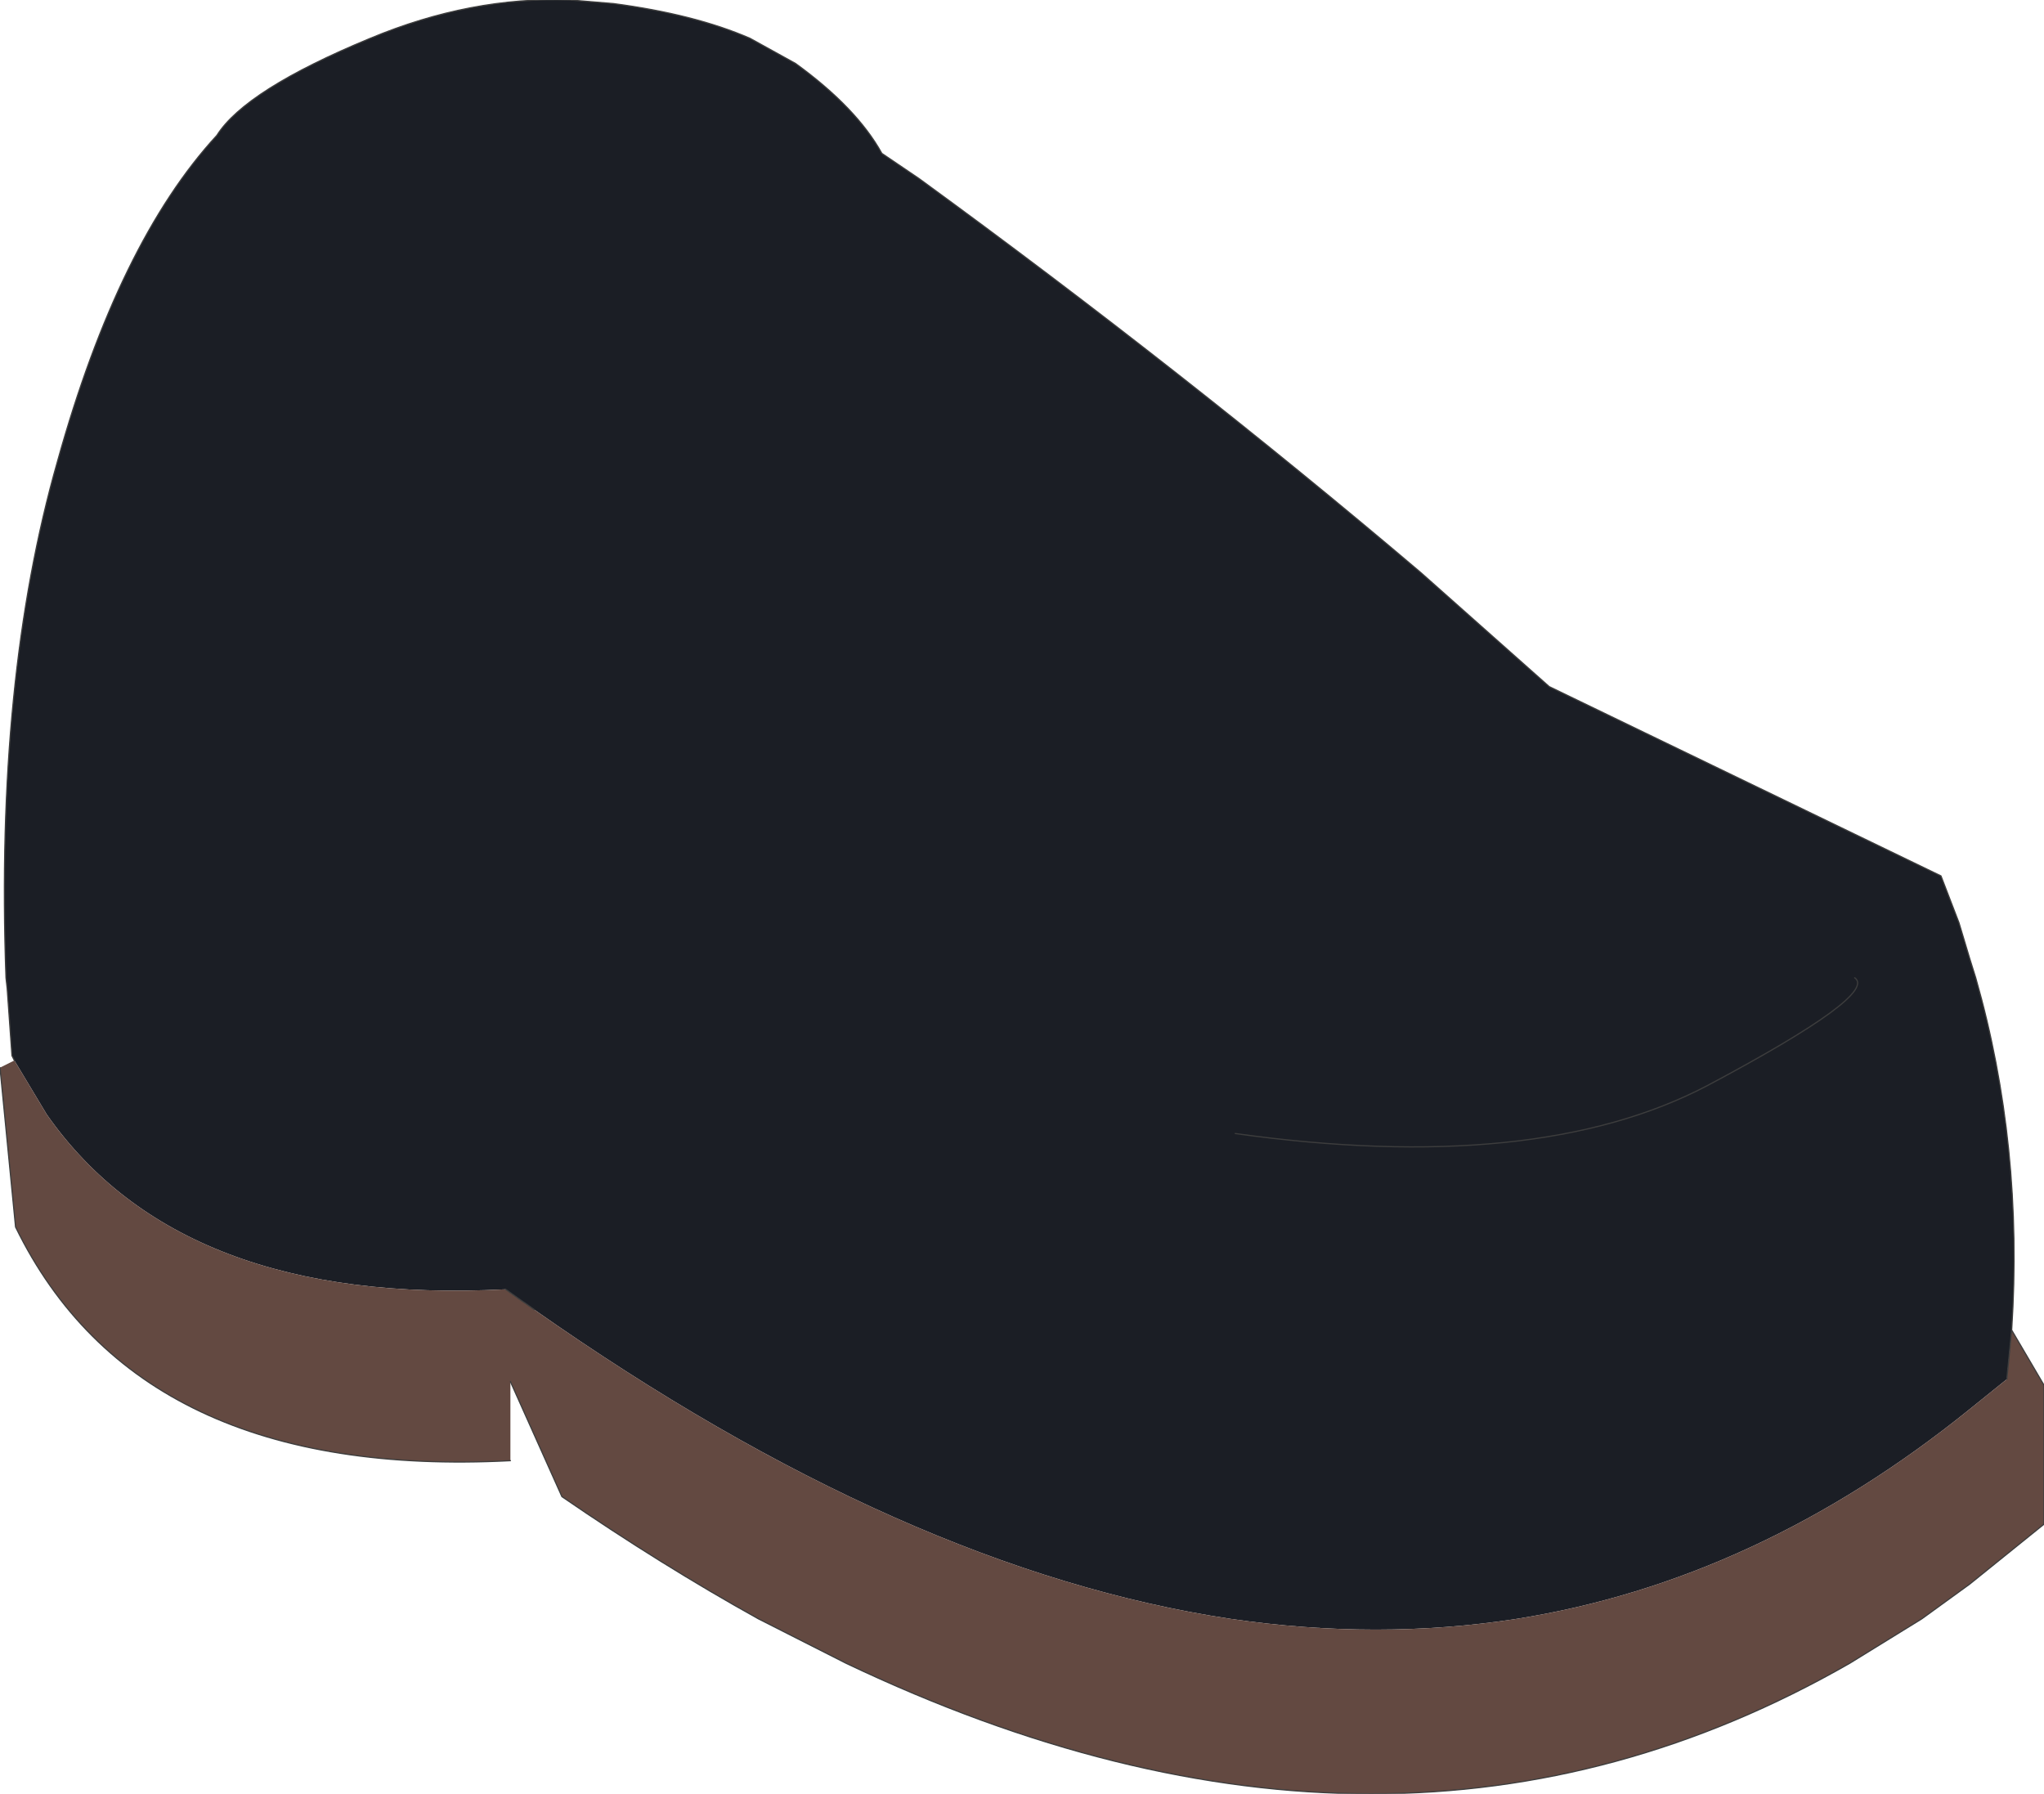 <?xml version="1.0" encoding="UTF-8" standalone="no"?>
<svg xmlns:xlink="http://www.w3.org/1999/xlink" height="74.85px" width="85.3px" xmlns="http://www.w3.org/2000/svg">
  <g transform="matrix(1.0, 0.0, 0.0, 1.0, 42.65, 40.65)">
    <path d="M-42.05 3.6 L-42.15 3.4 -42.35 0.6 -42.4 0.15 Q-42.85 -12.3 -40.25 -21.4 -37.7 -30.55 -33.6 -35.0 -32.4 -36.9 -27.2 -39.05 -23.0 -40.8 -18.85 -40.65 L-17.05 -40.5 Q-13.65 -40.05 -11.35 -39.05 L-9.45 -38.0 Q-6.9 -36.15 -5.85 -34.25 L-4.3 -33.2 Q6.75 -25.15 16.65 -16.75 L22.0 -12.0 38.35 -4.1 39.1 -2.15 39.55 -0.65 39.8 0.15 Q41.8 7.15 41.3 14.85 L41.1 16.9 39.55 18.15 Q30.7 25.3 20.65 26.9 14.85 27.8 8.7 26.9 -4.9 24.85 -20.35 14.0 L-20.85 13.65 -21.55 13.15 Q-35.1 13.85 -40.7 5.85 L-42.05 3.6 M8.9 6.65 Q21.45 8.4 28.6 4.65 35.75 0.85 34.75 0.15 35.75 0.85 28.6 4.65 21.45 8.4 8.9 6.65" fill="#1b1e25" fill-rule="evenodd" stroke="none"/>
    <path d="M-42.05 3.6 L-40.7 5.85 Q-35.1 13.85 -21.55 13.15 L-20.85 13.65 -20.7 13.75 -20.35 14.0 Q-4.9 24.85 8.7 26.9 14.85 27.8 20.65 26.9 30.7 25.3 39.55 18.15 L41.1 16.9 41.3 14.85 42.65 17.15 42.65 22.95 39.55 25.45 37.55 26.9 34.55 28.75 Q15.55 39.65 -7.35 28.75 L-11.0 26.9 Q-15.05 24.65 -19.2 21.8 L-21.35 17.0 -21.35 20.3 Q-36.85 21.1 -42.0 10.55 L-42.65 3.9 -42.05 3.6" fill="#634941" fill-rule="evenodd" stroke="none"/>
    <path d="M41.3 14.85 Q41.8 7.15 39.8 0.15 L39.55 -0.65 39.1 -2.15 38.35 -4.1 22.0 -12.0 16.65 -16.75 Q6.75 -25.15 -4.3 -33.2 L-5.85 -34.25 Q-6.9 -36.15 -9.45 -38.0 L-11.35 -39.05 Q-13.65 -40.05 -17.05 -40.5 L-18.85 -40.65 Q-23.0 -40.8 -27.2 -39.05 -32.4 -36.9 -33.6 -35.0 -37.7 -30.55 -40.25 -21.4 -42.85 -12.3 -42.4 0.15 L-42.35 0.6 -42.15 3.4 -42.05 3.6 M-21.55 13.15 L-20.85 13.65 -20.7 13.75 -20.35 14.0 M41.1 16.9 L41.3 14.85 42.65 17.15 42.65 22.95 39.55 25.45 37.55 26.9 34.55 28.75 Q15.55 39.65 -7.35 28.75 L-11.0 26.9 Q-15.05 24.65 -19.2 21.8 L-21.35 17.0 M-21.35 20.3 Q-36.85 21.1 -42.0 10.55 L-42.65 3.9 M34.75 0.15 Q35.75 0.85 28.6 4.65 21.45 8.4 8.9 6.65" fill="none" stroke="#3d3d3d" stroke-linecap="round" stroke-linejoin="round" stroke-width="0.05"/>
  </g>
</svg>
